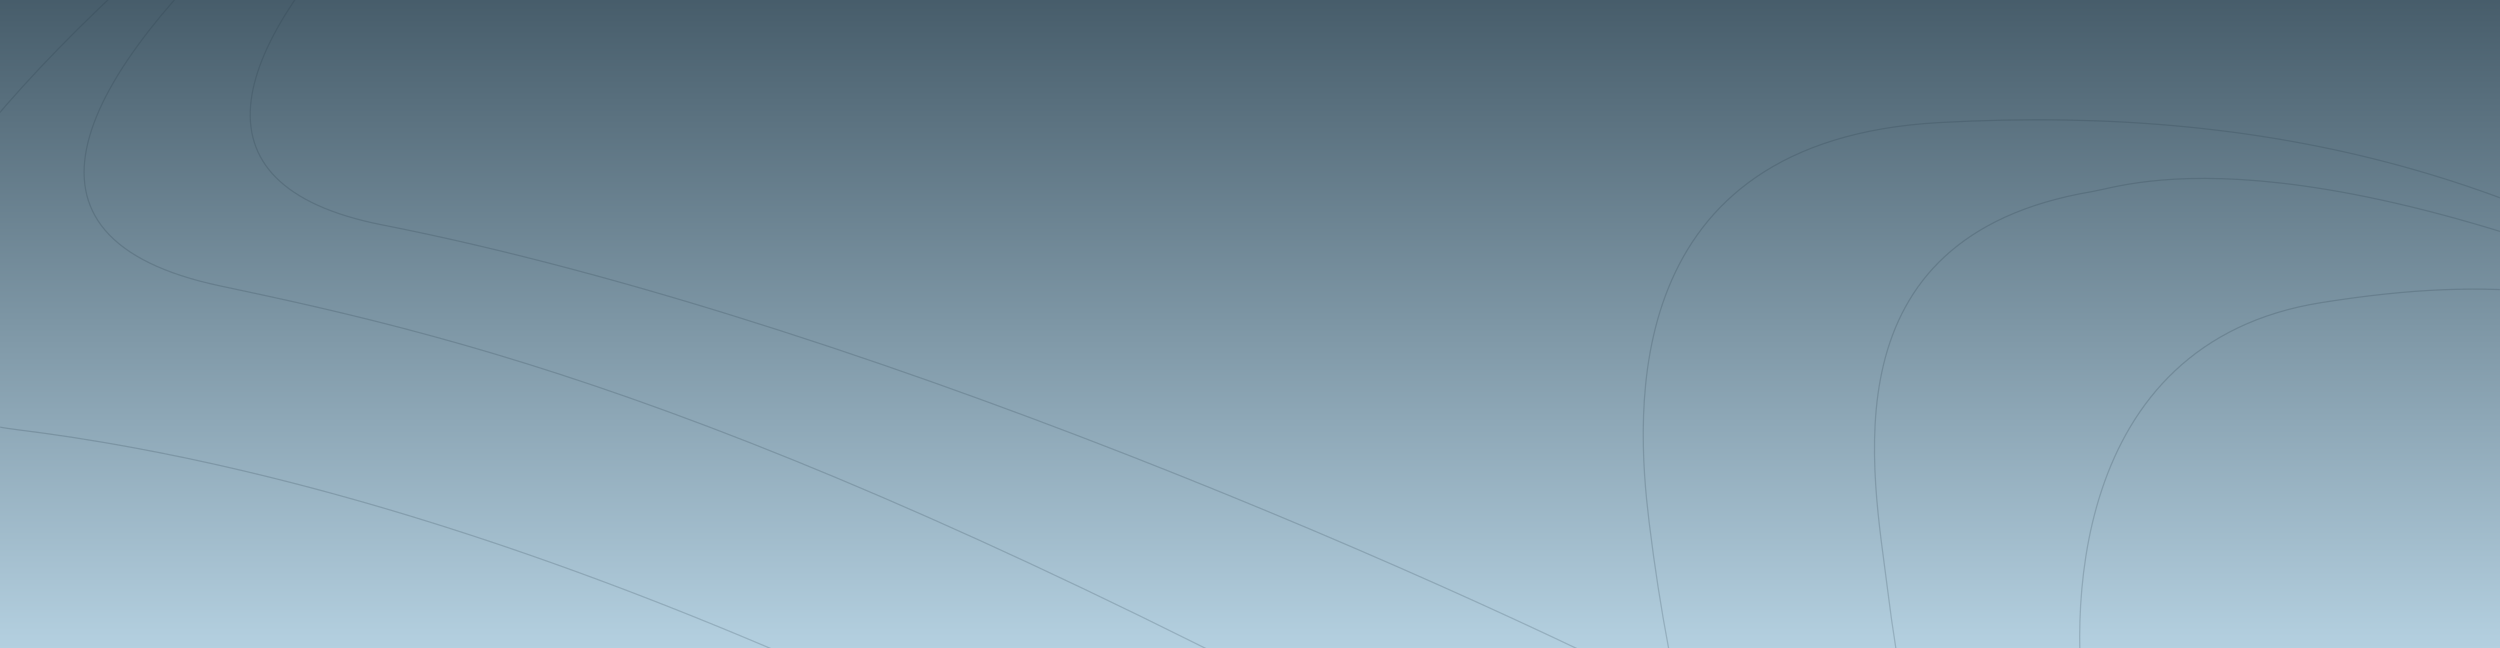 <svg xmlns="http://www.w3.org/2000/svg" xmlns:xlink="http://www.w3.org/1999/xlink" width="1920" height="498" viewBox="0 0 1920 498">
  <defs>
    <linearGradient id="group-4-b" x1="66.847%" x2="66.847%" y1="100%" y2="-31.961%">
      <stop offset="0%" stop-color="#B4D0E0"/>
      <stop offset="100%" stop-color="#243845"/>
    </linearGradient>
    <rect id="group-4-a" width="1920" height="498" x="0" y="0"/>
  </defs>
  <g fill="none" fill-rule="evenodd">
    <mask id="group-4-c" fill="#fff">
      <use xlink:href="#group-4-a"/>
    </mask>
    <use fill="url(#group-4-b)" xlink:href="#group-4-a"/>
    <g stroke="#243845" mask="url(#group-4-c)" opacity=".2">
      <g transform="translate(-88 -2567)">
        <path d="M2989.259,1736.594 C2673.782,1812.696 2325.909,1836.803 1963.99,1859.71 C1685.05,1877.365 1224.465,1939.714 801.448,2137.242 C378.44,2334.771 -246.251,2853.875 101.271,2897.018 C566.088,2954.735 1042.35,3246.251 1193.401,3320.753 C1344.441,3395.235 1794.691,3581.831 2382.245,3396.326 C2969.79,3210.811 4023.311,2740.821 4342.861,2572.491 C4662.4,2404.162 5113.961,2174.464 5615.305,1838.804 C5993.261,1574.276 6632.119,1266.725 6986.955,1120.931 C7271.858,991.453 7561.103,850.531 7627.424,309.411 C7637.839,224.446 7651.745,15.884 7404.83,2.15 C7138.035,-12.695 6923.435,49.064 6727.544,195.987 C6281.676,530.386 5745.305,853.382 5312.883,1148.189 C5218.85,1212.288 4986.581,1369.675 4608.615,1448.688 C4230.658,1527.702 4019.58,1457.531 3583.216,1577.767 C3146.852,1698.002 3304.736,1660.491 2989.259,1736.594 Z"/>
        <path d="M2892.065,1797.759 C2892.065,1797.759 2417.833,1886.09 2073.968,1906.55 C1807.502,1922.397 1164.504,1979.234 792.804,2160.759 C524.967,2291.561 -92.648,2712.808 257.201,2786.613 C455.142,2828.373 707.591,2887.781 1314.63,3223.928 C1474.552,3292.461 1885.772,3471.955 2443.856,3295.732 C3001.941,3119.489 4014.097,2719.572 4323.995,2572.422 C4530.431,2474.406 5000.4,2195.916 5541.076,1814.076 C5900.079,1562.789 6324.356,1275.594 6797.587,1099.361 C7068.195,976.363 7381.465,873.905 7444.457,359.844 C7455.212,272.053 7493.832,89.847 7287.137,55.111 C7258.812,50.358 7119.051,-2.076 6713.374,189.214 C6517.934,281.367 6060.001,541.299 5322.405,1133.117 C5226.996,1209.683 4927.503,1386.556 4568.51,1461.621 C4209.507,1536.676 4036.529,1481.2 3622.037,1595.424 C3207.556,1709.647 3007.324,1777.789 2892.065,1797.759 Z"/>
        <path d="M2940.311,1823.992 C2940.311,1823.992 2465.65,1946.65 2135.272,1967.555 C1869.327,1984.378 1184.288,2020.477 843.405,2174.201 C548.045,2307.391 70.202,2678.555 381.6,2739.738 C770.248,2816.096 1271.493,3044.257 1425.971,3129.086 C1580.45,3213.925 1994.26,3372.201 2481.218,3226.978 C3020.192,3066.222 4031.616,2704.741 4331.188,2567.07 C4641.766,2424.337 4865.85,2230.864 5455.5,1804.418 C5800.515,1562.974 6171.273,1247.233 6626.065,1077.914 C6886.137,959.738 7215.474,894.403 7291.093,467.017 C7305.89,383.348 7305.93,171.31 7111.261,140.423 C6974.192,118.669 6895.051,130.881 6740.843,179.032 C6513.778,249.928 6058.186,401.442 5322.772,1131.236 C5235.558,1217.796 4934.565,1406.028 4589.539,1478.144 C4244.534,1550.261 4032.716,1518.484 3634.384,1628.228 C3236.051,1737.973 3051.067,1804.808 2940.311,1823.992 Z"/>
      </g>
    </g>
    <g stroke="#243845" mask="url(#group-4-c)" opacity=".2">
      <g transform="matrix(-1 0 0 1 8894 92)">
        <path d="M2989.259,1736.594 C2673.782,1812.696 2325.909,1836.803 1963.99,1859.71 C1685.05,1877.365 1224.465,1939.714 801.448,2137.242 C378.44,2334.771 -246.251,2853.875 101.271,2897.018 C566.088,2954.735 1042.35,3246.251 1193.401,3320.753 C1344.441,3395.235 1794.691,3581.831 2382.245,3396.326 C2969.79,3210.811 4023.311,2740.821 4342.861,2572.491 C4662.4,2404.162 5113.961,2174.464 5615.305,1838.804 C5993.261,1574.276 6632.119,1266.725 6986.955,1120.931 C7271.858,991.453 7561.103,850.531 7627.424,309.411 C7637.839,224.446 7651.745,15.884 7404.83,2.15 C7138.035,-12.695 6923.435,49.064 6727.544,195.987 C6281.676,530.386 5745.305,853.382 5312.883,1148.189 C5218.85,1212.288 4986.581,1369.675 4608.615,1448.688 C4230.658,1527.702 4019.58,1457.531 3583.216,1577.767 C3146.852,1698.002 3304.736,1660.491 2989.259,1736.594 Z"/>
        <path d="M2892.065,1797.759 C2892.065,1797.759 2417.833,1886.09 2073.968,1906.55 C1807.502,1922.397 1164.504,1979.234 792.804,2160.759 C524.967,2291.561 -92.648,2712.808 257.201,2786.613 C455.142,2828.373 707.591,2887.781 1314.63,3223.928 C1474.552,3292.461 1885.772,3471.955 2443.856,3295.732 C3001.941,3119.489 4014.097,2719.572 4323.995,2572.422 C4530.431,2474.406 5000.4,2195.916 5541.076,1814.076 C5900.079,1562.789 6324.356,1275.594 6797.587,1099.361 C7068.195,976.363 7381.465,873.905 7444.457,359.844 C7455.212,272.053 7493.832,89.847 7287.137,55.111 C7258.812,50.358 7119.051,-2.076 6713.374,189.214 C6517.934,281.367 6060.001,541.299 5322.405,1133.117 C5226.996,1209.683 4927.503,1386.556 4568.51,1461.621 C4209.507,1536.676 4036.529,1481.2 3622.037,1595.424 C3207.556,1709.647 3007.324,1777.789 2892.065,1797.759 Z"/>
        <path d="M2940.311,1823.992 C2940.311,1823.992 2465.65,1946.65 2135.272,1967.555 C1869.327,1984.378 1184.288,2020.477 843.405,2174.201 C548.045,2307.391 70.202,2678.555 381.6,2739.738 C770.248,2816.096 1271.493,3044.257 1425.971,3129.086 C1580.45,3213.925 1994.26,3372.201 2481.218,3226.978 C3020.192,3066.222 4031.616,2704.741 4331.188,2567.07 C4641.766,2424.337 4865.85,2230.864 5455.5,1804.418 C5800.515,1562.974 6171.273,1247.233 6626.065,1077.914 C6886.137,959.738 7215.474,894.403 7291.093,467.017 C7305.89,383.348 7305.93,171.31 7111.261,140.423 C6974.192,118.669 6895.051,130.881 6740.843,179.032 C6513.778,249.928 6058.186,401.442 5322.772,1131.236 C5235.558,1217.796 4934.565,1406.028 4589.539,1478.144 C4244.534,1550.261 4032.716,1518.484 3634.384,1628.228 C3236.051,1737.973 3051.067,1804.808 2940.311,1823.992 Z"/>
      </g>
    </g>
  </g>
</svg>

